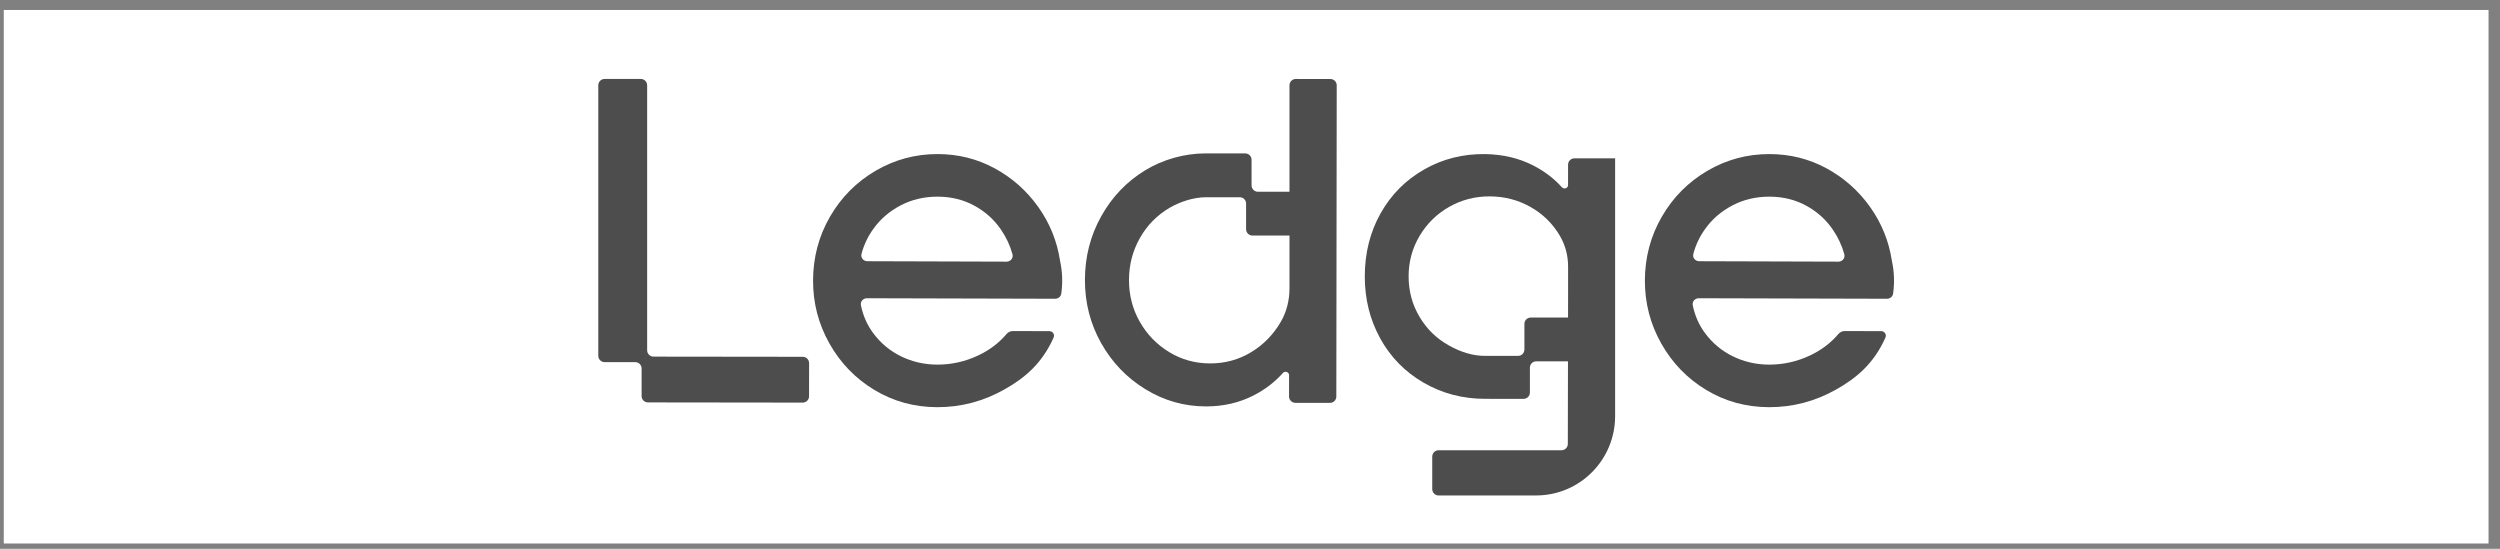 <svg width="164" height="36" viewBox="0 0 164 36" fill="none" xmlns="http://www.w3.org/2000/svg">
<rect x="0" y="0" width="164" height="36" fill="#808080" stroke="none"/>
<rect width="163" height="35" transform="translate(0.248 0.654)" fill="white"/>
<g clip-path="url(#clip0_1819_1828)">
<path d="M116.041 26.711C114.536 26.706 113.161 26.328 111.919 25.575C110.677 24.823 109.696 23.809 108.977 22.531C108.258 21.254 107.901 19.877 107.904 18.4C107.909 16.882 108.28 15.488 109.016 14.214C109.753 12.941 110.75 11.939 112.006 11.203C113.262 10.469 114.623 10.103 116.089 10.107C117.433 10.11 118.678 10.423 119.82 11.043C120.962 11.664 121.914 12.506 122.673 13.57C123.433 14.635 123.911 15.816 124.108 17.11C124.263 17.828 124.289 18.544 124.188 19.261C124.16 19.458 123.988 19.599 123.789 19.598L111.438 19.565C111.19 19.564 110.996 19.781 111.045 20.025C111.183 20.707 111.453 21.318 111.854 21.858C112.344 22.517 112.955 23.025 113.686 23.38C114.418 23.736 115.205 23.916 116.049 23.919C116.973 23.921 117.856 23.727 118.701 23.335C119.461 22.981 120.091 22.509 120.592 21.917C120.696 21.794 120.848 21.717 121.009 21.718L123.407 21.722C123.625 21.722 123.774 21.941 123.686 22.141C122.916 23.876 121.757 24.813 120.47 25.541C119.084 26.326 117.607 26.716 116.041 26.711ZM120.6 17.164C120.859 17.165 121.056 16.929 120.987 16.678C120.826 16.094 120.569 15.548 120.216 15.038C119.766 14.389 119.186 13.872 118.474 13.485C117.762 13.099 116.965 12.904 116.082 12.901C115.198 12.899 114.39 13.088 113.657 13.47C112.923 13.853 112.324 14.366 111.861 15.013C111.495 15.523 111.235 16.072 111.082 16.659C111.017 16.906 111.212 17.136 111.467 17.136L120.6 17.164Z" fill="#4D4D4D"/>
<path d="M61.473 26.711C59.968 26.706 58.593 26.328 57.351 25.575C56.109 24.823 55.128 23.809 54.409 22.531C53.69 21.254 53.333 19.877 53.337 18.4C53.341 16.882 53.712 15.488 54.448 14.214C55.185 12.941 56.182 11.939 57.438 11.203C58.694 10.469 60.055 10.103 61.521 10.107C62.865 10.11 64.109 10.423 65.252 11.043C66.394 11.664 67.346 12.506 68.105 13.57C68.865 14.635 69.343 15.816 69.54 17.11C69.695 17.828 69.721 18.544 69.62 19.261C69.592 19.458 69.42 19.599 69.221 19.598L56.87 19.565C56.622 19.564 56.428 19.781 56.477 20.025C56.615 20.707 56.885 21.318 57.286 21.858C57.776 22.517 58.386 23.025 59.118 23.38C59.849 23.736 60.637 23.916 61.481 23.919C62.405 23.921 63.288 23.727 64.133 23.335C64.893 22.981 65.523 22.509 66.024 21.917C66.128 21.794 66.28 21.717 66.441 21.718L68.839 21.722C69.057 21.722 69.206 21.941 69.118 22.141C68.348 23.876 67.189 24.813 65.902 25.541C64.516 26.326 63.039 26.716 61.473 26.711ZM66.032 17.164C66.291 17.165 66.488 16.929 66.419 16.678C66.258 16.094 66.001 15.548 65.648 15.038C65.198 14.389 64.618 13.872 63.906 13.485C63.194 13.099 62.397 12.904 61.514 12.901C60.63 12.899 59.822 13.088 59.089 13.47C58.355 13.853 57.756 14.366 57.293 15.013C56.927 15.523 56.667 16.072 56.514 16.659C56.449 16.906 56.644 17.136 56.899 17.136L66.032 17.164Z" fill="#4D4D4D"/>
<path d="M85.005 5.18C84.775 5.18 84.59 5.366 84.59 5.596V12.579H82.518C82.289 12.579 82.103 12.392 82.103 12.162V10.481C82.103 10.251 81.919 10.065 81.69 10.065C81.003 10.064 79.647 10.062 79.097 10.062C77.695 10.061 76.277 10.47 75.141 11.16C73.925 11.897 72.96 12.902 72.246 14.176C71.531 15.45 71.174 16.846 71.171 18.363C71.169 19.86 71.524 21.242 72.235 22.508C72.947 23.774 73.913 24.782 75.137 25.532C76.36 26.283 77.685 26.659 79.109 26.661C80.254 26.662 81.298 26.421 82.243 25.936C82.989 25.553 83.63 25.062 84.164 24.463C84.298 24.313 84.563 24.404 84.563 24.606L84.561 26.009C84.561 26.239 84.746 26.425 84.975 26.426L87.247 26.429C87.476 26.43 87.662 26.244 87.663 26.014L87.689 5.6C87.69 5.37 87.504 5.183 87.275 5.183L85.005 5.18ZM84.035 21.086C84.031 21.096 84.024 21.104 84.019 21.113C83.536 21.946 82.891 22.608 82.081 23.1C81.267 23.594 80.368 23.841 79.385 23.84C78.401 23.839 77.503 23.59 76.691 23.093C75.878 22.596 75.237 21.932 74.766 21.102C74.295 20.271 74.061 19.361 74.062 18.369C74.063 17.377 74.3 16.462 74.773 15.622C75.246 14.784 75.894 14.121 76.718 13.636C77.383 13.245 78.291 12.94 79.097 12.94C79.568 12.94 80.711 12.939 81.33 12.939C81.559 12.939 81.744 13.125 81.744 13.355V15.035C81.744 15.265 81.93 15.452 82.159 15.452H84.59V18.921C84.59 19.679 84.41 20.43 84.035 21.086Z" fill="#4D4D4D"/>
<path d="M103.281 10.387C103.052 10.387 102.866 10.573 102.866 10.802L102.864 12.146C102.864 12.346 102.601 12.437 102.467 12.289C101.939 11.706 101.308 11.227 100.574 10.852C99.647 10.377 98.603 10.13 97.446 10.108C95.988 10.086 94.65 10.421 93.432 11.113C92.213 11.806 91.258 12.766 90.569 13.992C89.879 15.219 89.532 16.596 89.53 18.125C89.528 19.614 89.866 20.973 90.543 22.201C91.219 23.429 92.167 24.396 93.384 25.102C94.6 25.808 95.948 26.163 97.425 26.163C97.992 26.163 99.281 26.165 99.946 26.166C100.175 26.166 100.361 25.979 100.361 25.749V24.12C100.361 23.89 100.546 23.704 100.775 23.704H102.859L102.849 29.122C102.848 29.351 102.663 29.537 102.434 29.537H94.37C94.141 29.537 93.955 29.723 93.955 29.953V32.085C93.955 32.315 94.141 32.502 94.37 32.502H100.769C103.632 32.502 105.952 30.172 105.952 27.298V10.39C105.952 10.388 105.951 10.387 105.949 10.387H103.281ZM100.416 20.831C100.187 20.831 100.001 21.017 100.001 21.247V22.928C100.001 23.158 99.817 23.344 99.588 23.345C98.983 23.345 97.881 23.346 97.424 23.346C96.588 23.346 95.802 23.081 95.065 22.672C94.246 22.219 93.599 21.59 93.121 20.783C92.642 19.979 92.404 19.093 92.405 18.127C92.406 17.161 92.648 16.277 93.127 15.472C93.607 14.668 94.251 14.035 95.061 13.573C95.87 13.112 96.754 12.882 97.712 12.883C98.69 12.884 99.587 13.116 100.406 13.58C101.224 14.043 101.867 14.679 102.336 15.483C102.341 15.493 102.347 15.503 102.352 15.512C102.694 16.109 102.867 16.787 102.867 17.476V19.46C102.867 19.461 102.866 19.462 102.866 19.463L102.864 20.83L100.416 20.831Z" fill="#4D4D4D"/>
<path d="M42.867 23.394C42.638 23.393 42.453 23.207 42.453 22.977V5.595C42.453 5.366 42.267 5.179 42.038 5.179H39.662C39.433 5.179 39.248 5.366 39.248 5.595V23.339C39.248 23.569 39.433 23.756 39.662 23.756H41.674C41.903 23.756 42.089 23.942 42.089 24.172V25.982C42.089 26.212 42.274 26.398 42.503 26.398L52.659 26.411C52.888 26.411 53.074 26.225 53.074 25.995L53.077 23.823C53.077 23.593 52.892 23.406 52.663 23.406L42.867 23.394Z" fill="#4D4D4D"/>
</g>
<defs>
<clipPath id="clip0_1819_1828">
<rect width="85" height="27.475" fill="white" transform="translate(39.248 5.179)"/>
</clipPath>
</defs>
</svg>
